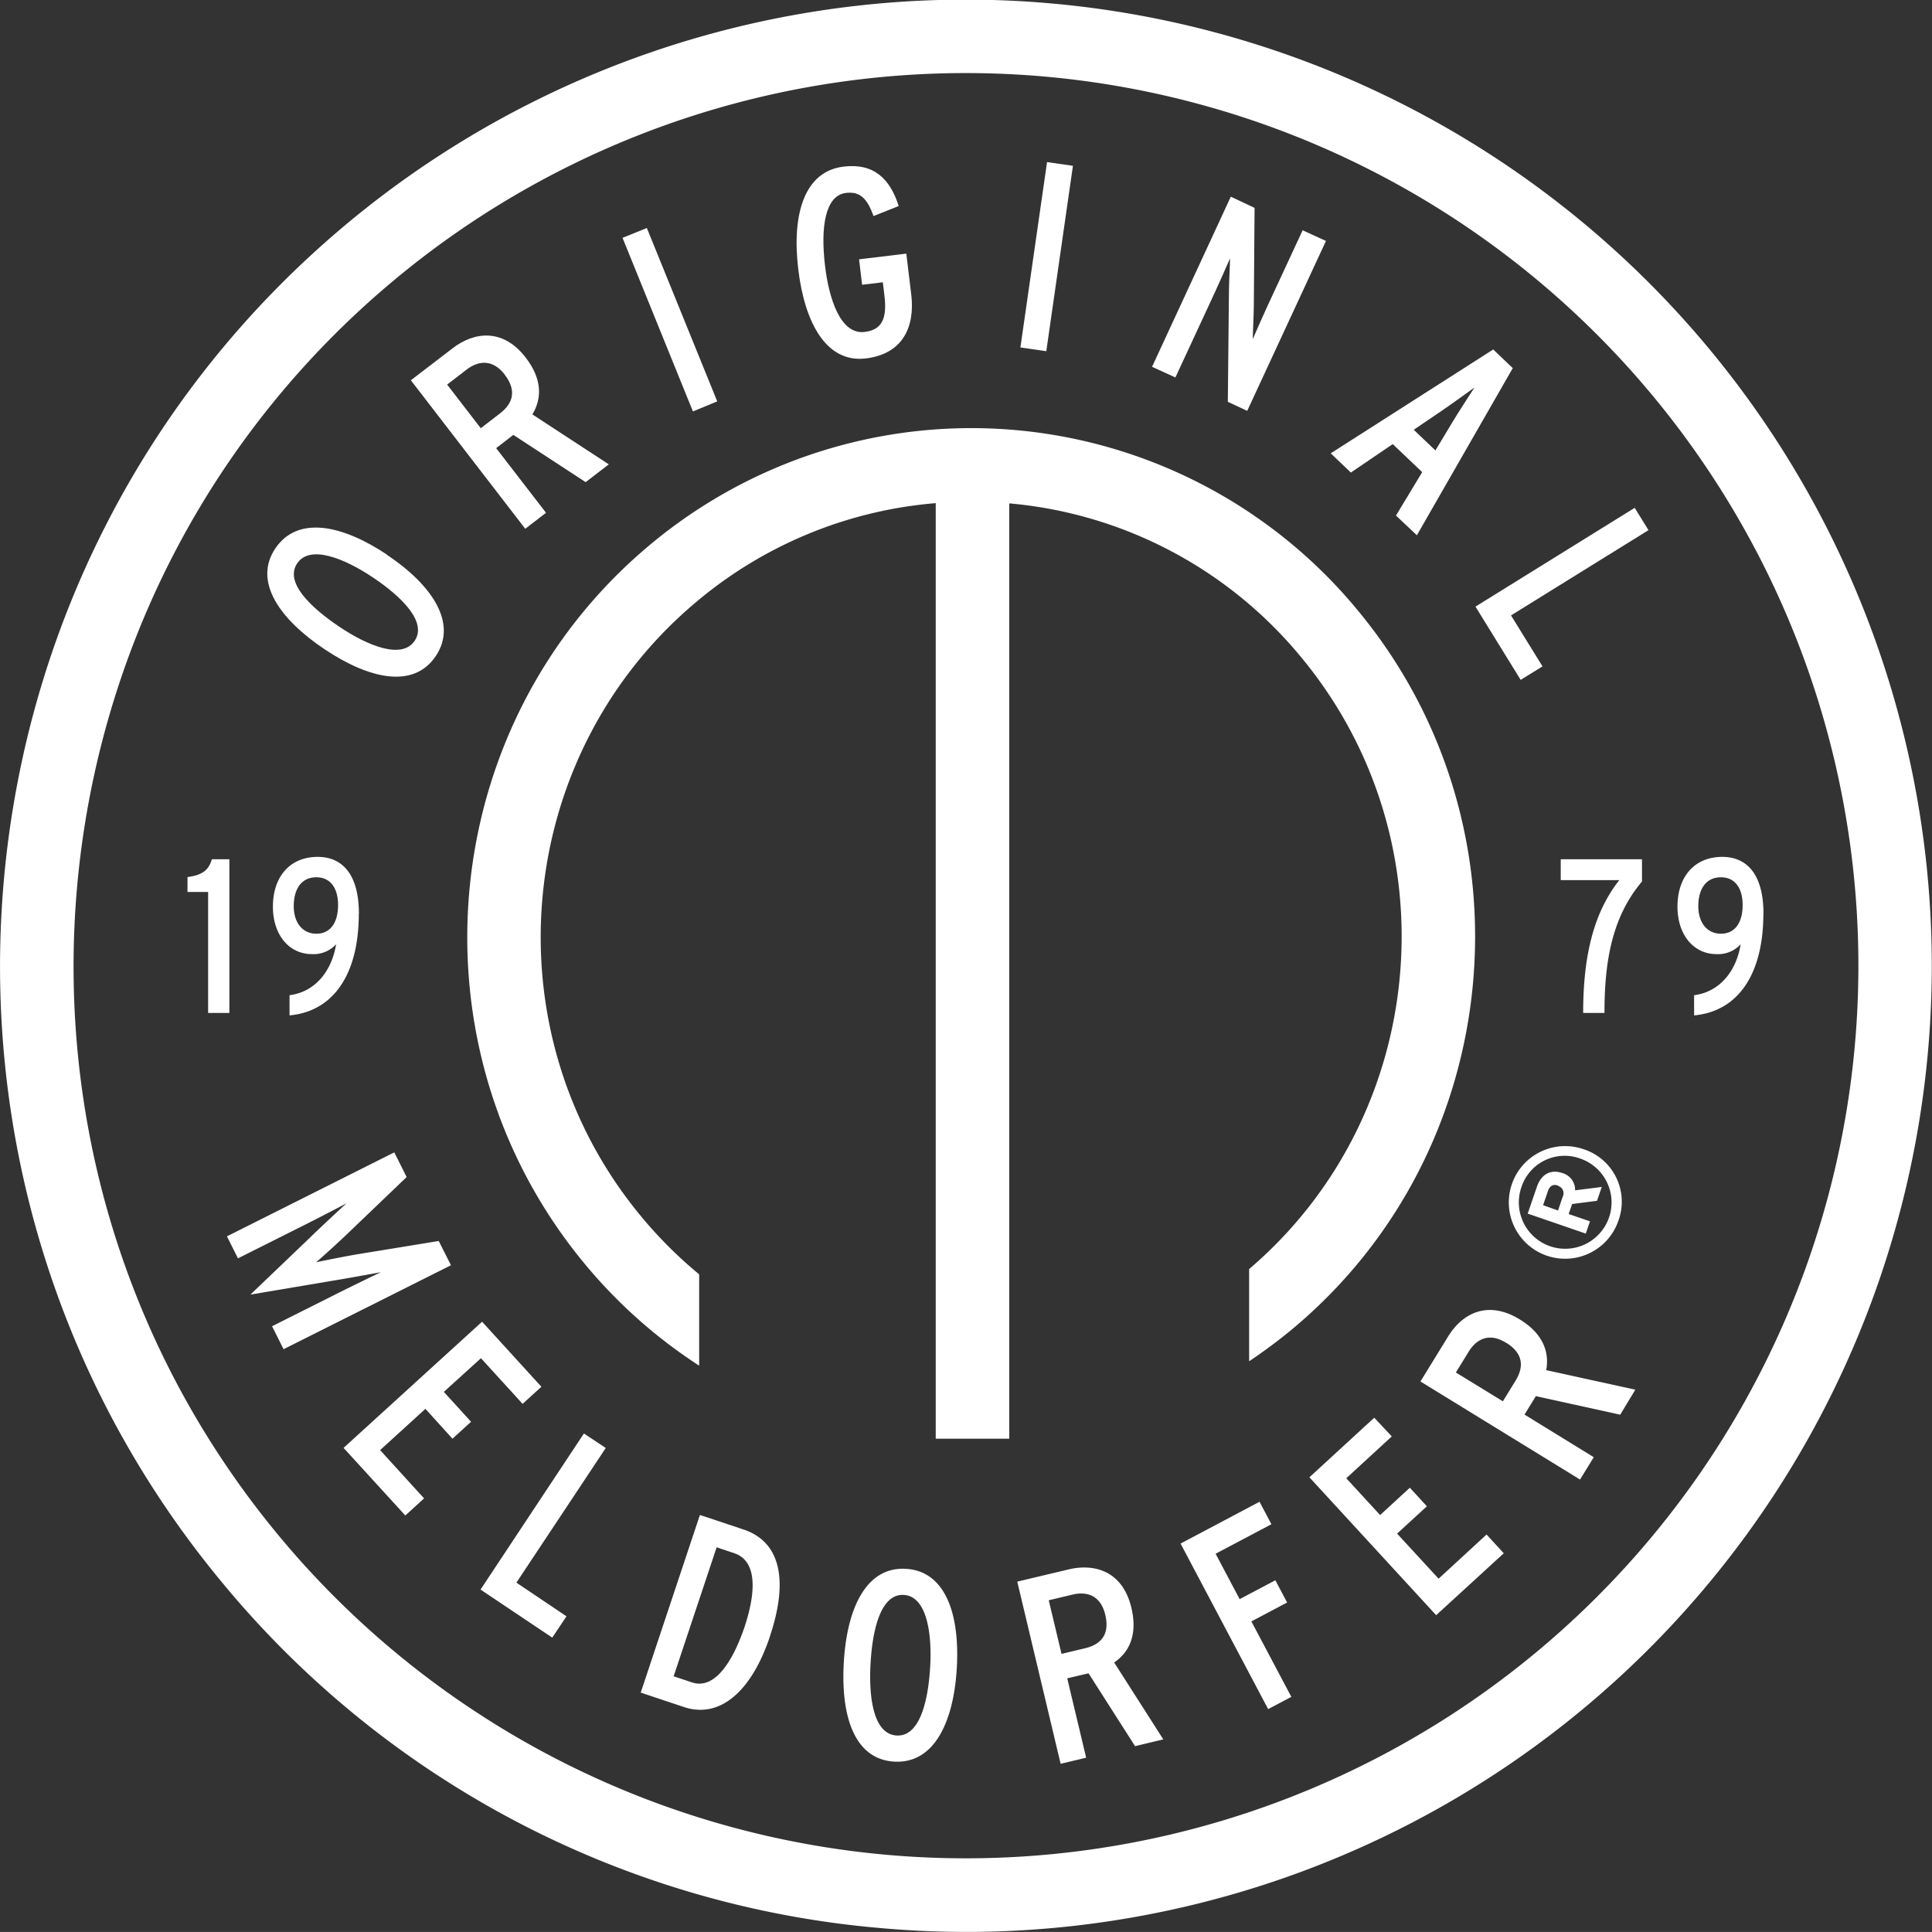 <svg xmlns="http://www.w3.org/2000/svg" xmlns:xlink="http://www.w3.org/1999/xlink" viewBox="0 0 362.6 362.59"><rect x="0" y="0" width="362.6" height="362.59" fill="#333333" stroke="none"/><defs><style>.a{fill:none;}.b{clip-path:url(#a);}.c{fill:#fff;}</style><clipPath id="a" transform="translate(-0.08 -0.09)"><rect class="a" width="362.67" height="362.67"/></clipPath></defs><title>original-meldorfer-white</title><g class="b"><path class="c" d="M234.52,255.57a97.94,97.94,0,0,0,8.37-6.26c40.07-33.65,45.56-93.95,12.23-134.41a94,94,0,0,0-133.3-12.35C81.75,136.2,76.26,196.49,109.58,237a94.83,94.83,0,0,0,21.72,19.4V239.26a81,81,0,0,1-11.06-11.08C91.7,193.54,96.39,141.92,130.7,113.11a79.86,79.86,0,0,1,45-18.59V270.11h13.8V94.58h.17a80,80,0,0,1,54.8,29.09c28.39,34.46,23.88,85.72-9.95,114.6" transform="translate(-0.08 -0.09)"/><path class="c" d="M181.65,362.68q-8.42,0-16.91-.78A180.13,180.13,0,0,1,41.92,297.28C-22,220.41-11.49,105.85,65.38,41.92h0A181.33,181.33,0,1,1,181.65,362.68ZM74.21,52.53c-71,59.07-80.74,164.9-21.68,235.93a167.54,167.54,0,0,0,235.93,21.68h0A167.53,167.53,0,0,0,74.21,52.53Z" transform="translate(-0.08 -0.09)"/><path class="c" d="M292.5,222.67a1.42,1.42,0,0,1,.88,2l-.89,2.61-2.8-1,.89-2.6c.34-1,.95-1.41,1.92-1.08m.76-2.36c-2.33-.8-4,.45-4.72,2.55l-1.74,5.07,10.9,3.75.79-2.3-4-1.37.65-1.88,4.67-.6.89-2.6-5,.63a3.27,3.27,0,0,0-2.44-3.25m3.4-2.71a8.7,8.7,0,1,1-11.05,5.4,8.53,8.53,0,0,1,11.05-5.4m.61-1.76a10.57,10.57,0,1,0,6.55,13.43,10.35,10.35,0,0,0-6.55-13.43M282.76,252.1c3.12,1.92,3.42,4.4,1.77,7.1l-2.39,3.89-8.82-5.41,2.4-3.9c1.54-2.52,4-3.57,7-1.68M307,260.91l-16.72-3.67c.62-3.5-.66-6.89-5-9.54-6-3.65-10.75-1.12-13.43,3.24l-5.18,8.43,29.95,18.4,2.58-4.19-13-8,2.13-3.46,15.83,3.48Zm-24.69,30.7-3.23-3.52-9,8.29-7.79-8.46,5.59-5.13-3.2-3.48-5.58,5.13-6.35-6.91,8.54-7.85L258,266.17l-12.17,11.18,23.79,25.88Zm-43.61-5.45-2.23-4.22-14.82,7.85,16.44,31.07,4.35-2.3-7.5-14.16,6.71-3.55-2.21-4.17-6.7,3.54-4.51-8.52Zm-31.18,17c.86,3.57-.69,5.54-3.77,6.27l-4.44,1.06-2.4-10.06,4.45-1.06c2.88-.69,5.33.28,6.16,3.79m10.89,23.38-9.22-14.43c2.92-2,4.41-5.33,3.23-10.27-1.61-6.79-6.8-8.39-11.78-7.2L191,296.93l8.14,34.19,4.79-1.14-3.55-14.9,4-.94,8.73,13.67ZM174.65,313c-.39,6.52-2,13.06-6.3,12.81s-5.26-7-4.88-13.57,2-13.07,6.25-12.81,5.32,7.05,4.93,13.57m5,.2c.6-10.18-2.13-18.24-9.55-18.67s-11.05,7.33-11.65,17.51,2,18.23,9.45,18.67,11.15-7.33,11.75-17.51m-39.86-7.68c-2,5.86-5.36,11.82-9.85,10.32l-3.43-1.14,8.07-24.21,3.29,1.1c4.67,1.56,3.88,8.07,1.92,13.93m4.81,1.6c3.31-9.91,2.32-17.59-5.06-20l-8.1-2.7-11.11,33.34,8.09,2.7c7.06,2.35,12.88-3.38,16.18-13.29m-40.87.27,2.67-4L97,297.12l16.77-25.27-4.1-2.72L90.27,298.42ZM76.15,284.52l3.52-3.21-8.25-9.06,8.5-7.75L85,270.11l3.49-3.18-5.11-5.61L90.35,255l7.81,8.57,3.53-3.21L90.56,248.15l-26,23.68ZM53.3,253.31l31.42-15.76L82.42,233l-15,2.45c-2.13.34-6.66,1.26-8,1.53,1-.83,4.31-3.84,5.9-5.37L76.4,221l-2.32-4.63L42.67,232.13l2.07,4.13,12.66-6.35c2-1,6.53-3.34,7.72-4-1.08,1-5,4.63-6.91,6.5L47.08,243.06l15.18-2.56c2.65-.43,7.9-1.38,9.34-1.65-1.23.56-5.83,2.81-7.81,3.8L51.14,249Z" transform="translate(-0.08 -0.09)"/><path class="c" d="M285.48,127.69l4.1-2.53-5.91-9.57,25.8-16-2.59-4.19L277,113.94Zm-16-43.06-4.07-3.88,5-3.39c2-1.36,5.31-3.75,6.39-4.53-.71,1.12-3,4.59-4.2,6.61ZM266,100.55l18-31.37-3.67-3.5-30.5,19.49,3.78,3.61,7.86-5.34L267,88.7l-4.92,8.15ZM234.16,77.2l14.78-31.89-4.38-2-6.5,14c-.71,1.55-2.36,5.22-2.86,6.43,0-1.1.2-4.62.2-6.28l.14-18.36L231.08,37,216.3,68.93l4.38,2L228.07,55c.71-1.55,2.36-5.22,2.86-6.42,0,1.1-.2,4.61-.2,6.27l-.21,20.65ZM196.45,66l5-34.79-4.86-.7-5,34.79ZM171.11,55.42l-.93-7.73-8.87,1.07.57,4.78,3.89-.47.3,2.5c.52,4.29-.44,6.43-3.73,6.82-4.59.55-6.7-6.43-7.41-12.36-.9-7.48.08-13.27,3.92-13.73,2.49-.3,3.94.85,5.17,4.34l4.73-1.88c-1.63-5.12-4.66-8.09-10.34-7.4-7.28.87-9.77,8.75-8.51,19.28,1.2,10,5.25,17.62,12.68,16.72,7-.84,9.23-6,8.53-11.94m-36.42,20L121.48,42.88l-4.56,1.85,13.21,32.58ZM94.8,70.4c2.24,2.91,1.64,5.34-.87,7.27l-3.62,2.79L84,72.27l3.62-2.79c2.34-1.81,5-1.94,7.19.92m19.53,16.84L100,77.87c1.83-3.05,1.83-6.67-1.27-10.69-4.27-5.52-9.65-4.85-13.71-1.72l-7.83,6L98.66,99.33l3.9-3L93.2,84.2l3.22-2.49L110,90.58ZM70.05,108.45c5.42,3.63,10.23,8.36,7.86,11.9s-8.75,1-14.17-2.65-10.27-8.32-7.89-11.87,8.77-1,14.2,2.62m2.71-4.23c-8.48-5.67-16.82-7.39-21-1.21s.75,13.25,9.22,18.92,16.75,7.46,20.89,1.29-.69-13.33-9.16-19" transform="translate(-0.08 -0.09)"/><path class="c" d="M327.14,169.93c0,3.38-1.48,5.4-4.08,5.4s-4.24-2.1-4.24-5.15c0-3.34,1.52-5.44,4.24-5.44s4.08,2.14,4.08,5.19m3.91,1.65c0-7.46-3.16-10.67-7.74-10.67-5.15,0-8.4,3.66-8.4,9.35,0,5.24,3,8.9,7.33,8.9a5.72,5.72,0,0,0,4.53-1.85c-.78,4.9-3.83,8.94-8.74,9.56v3.79c8.45-.78,13-8,13-19.08m-22.78-6.1v-4.12H293v3.91h11c-5,6.31-6.79,14.67-6.79,24.93h4c0-9.55,1.36-18,7.09-24.72M63.53,169.93c0,3.38-1.48,5.4-4.08,5.4s-4.24-2.1-4.24-5.15c0-3.34,1.52-5.44,4.24-5.44s4.08,2.14,4.08,5.19m3.91,1.65c0-7.46-3.16-10.67-7.74-10.67-5.15,0-8.4,3.66-8.4,9.35,0,5.24,3,8.9,7.33,8.9a5.72,5.72,0,0,0,4.53-1.85c-.78,4.9-3.83,8.94-8.74,9.56v3.79c8.45-.78,13-8,13-19.08M43.13,190.2V161.36H39.84c-.61,2.18-2,3-4.57,3.34v2.8h3.87v22.7Z" transform="translate(-0.08 -0.09)"/></g></svg>
